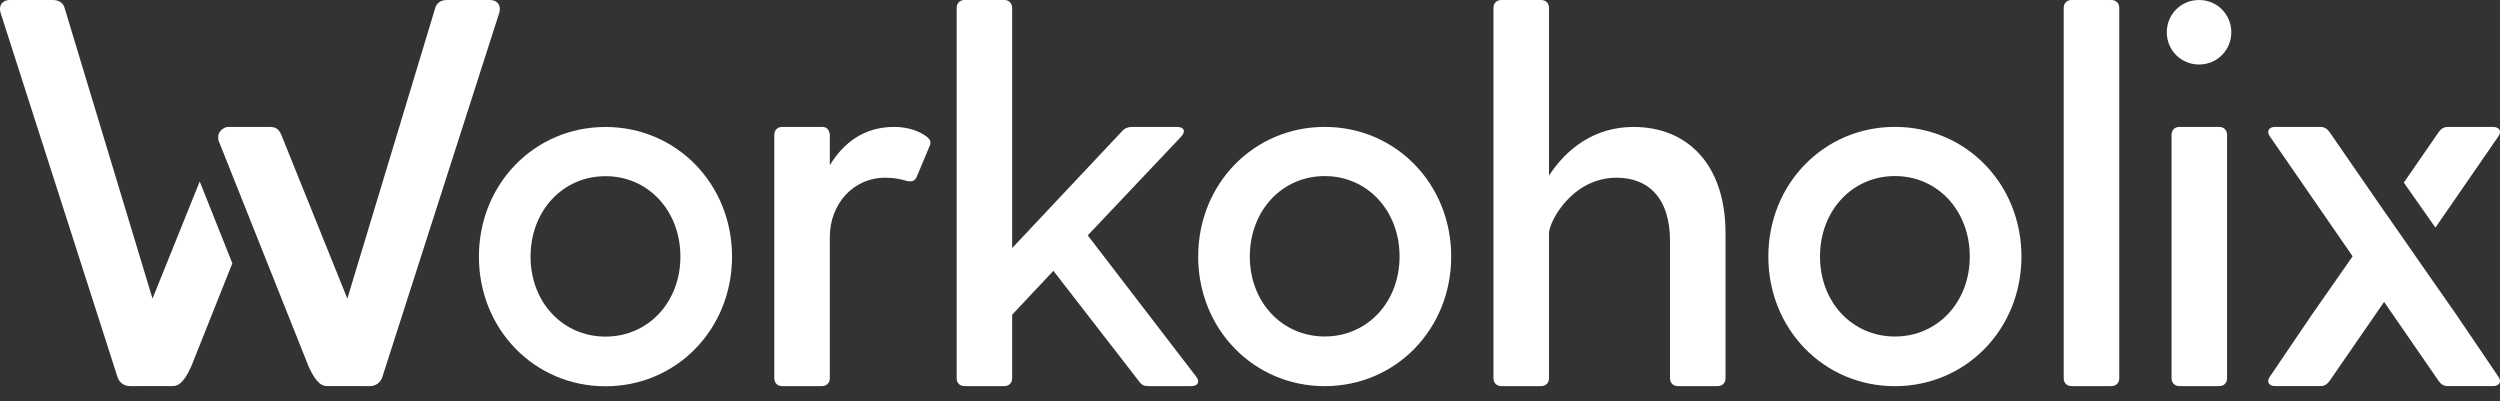 <svg width="81" height="13" viewBox="0 0 81 13" fill="none" xmlns="http://www.w3.org/2000/svg">
<rect x="0" y="0" width="81" height="13" fill="#333333" stroke="none"/>
<g id="Group">
<g id="Group_2">
<g id="Group_3">
<g id="Group_4">
<path id="Vector" d="M30.106 4.764L29.712 5.706C29.644 5.878 29.541 5.895 29.369 5.861C29.198 5.809 29.01 5.758 28.684 5.758C27.622 5.758 26.886 6.634 26.886 7.679V12.253C26.886 12.408 26.783 12.51 26.629 12.51H25.345C25.19 12.51 25.087 12.408 25.087 12.253V4.37C25.087 4.216 25.19 4.112 25.345 4.112H26.642C26.796 4.112 26.869 4.214 26.886 4.368V5.353C27.349 4.599 28.016 4.112 28.975 4.112C29.421 4.112 29.798 4.25 30.038 4.438C30.157 4.541 30.174 4.626 30.106 4.764Z" fill="white" style="fill:white;fill-opacity:1;"/>
<path id="Vector_2" d="M38.6 12.51H37.213C37.075 12.51 36.99 12.476 36.905 12.356L34.13 8.774L32.794 10.197V12.253C32.794 12.408 32.692 12.51 32.537 12.51H31.253C31.098 12.51 30.996 12.408 30.996 12.253V0.258C30.996 0.103 31.098 0 31.253 0H32.537C32.691 0 32.794 0.103 32.794 0.258V8.037L36.356 4.25C36.442 4.147 36.562 4.112 36.682 4.112H38.138C38.36 4.112 38.429 4.25 38.275 4.421L35.243 7.626L38.755 12.201C38.891 12.373 38.806 12.51 38.6 12.51Z" fill="white" style="fill:white;fill-opacity:1;"/>
<path id="Vector_3" d="M55.907 7.557V12.253C55.907 12.408 55.805 12.51 55.65 12.51H54.365C54.212 12.51 54.109 12.408 54.109 12.253V7.815C54.109 6.375 53.372 5.758 52.379 5.758C50.923 5.758 50.187 7.197 50.187 7.557V12.253C50.187 12.408 50.084 12.51 49.93 12.51H48.645C48.491 12.51 48.388 12.408 48.388 12.253V0.258C48.388 0.103 48.491 0 48.645 0H49.93C50.084 0 50.187 0.103 50.187 0.258V5.689C50.769 4.798 51.677 4.113 52.927 4.113C54.657 4.113 55.907 5.312 55.907 7.557Z" fill="white" style="fill:white;fill-opacity:1;"/>
<path id="Vector_4" d="M67.121 0H68.406C68.56 0 68.664 0.103 68.664 0.258V12.253C68.664 12.408 68.561 12.51 68.406 12.51H67.121C66.966 12.51 66.864 12.408 66.864 12.253V0.258C66.865 0.103 66.966 0 67.121 0Z" fill="white" style="fill:white;fill-opacity:1;"/>
<path id="Vector_5" d="M70.615 4.112H71.9C72.055 4.112 72.157 4.215 72.157 4.37V12.252C72.157 12.407 72.055 12.51 71.9 12.51H70.615C70.461 12.51 70.358 12.407 70.358 12.252V4.37C70.358 4.215 70.461 4.112 70.615 4.112Z" fill="white" style="fill:white;fill-opacity:1;"/>
</g>
</g>
<path id="Vector_6" d="M70.204 1.045C70.204 0.463 70.667 0 71.249 0C71.832 0 72.294 0.463 72.294 1.045C72.294 1.628 71.832 2.09 71.249 2.09C70.667 2.09 70.204 1.628 70.204 1.045Z" fill="white" style="fill:white;fill-opacity:1;"/>
<path id="Vector_7" d="M19.618 4.114C17.318 4.114 15.517 5.96 15.517 8.315C15.517 10.67 17.318 12.515 19.618 12.515C21.917 12.515 23.718 10.67 23.718 8.315C23.718 5.96 21.917 4.114 19.618 4.114ZM19.618 10.906C18.234 10.906 17.19 9.793 17.19 8.315C17.19 6.829 18.234 5.708 19.618 5.708C21.002 5.708 22.045 6.828 22.045 8.315C22.045 9.792 21.002 10.906 19.618 10.906Z" fill="white" style="fill:white;fill-opacity:1;"/>
<path id="Vector_8" d="M42.921 4.112C40.622 4.112 38.821 5.957 38.821 8.312C38.821 10.666 40.622 12.511 42.921 12.511C45.22 12.511 47.019 10.666 47.019 8.312C47.019 5.957 45.22 4.112 42.921 4.112ZM42.921 10.902C41.537 10.902 40.494 9.788 40.494 8.312C40.494 6.826 41.537 5.705 42.921 5.705C44.303 5.705 45.346 6.825 45.346 8.311C45.346 9.788 44.303 10.902 42.921 10.902Z" fill="white" style="fill:white;fill-opacity:1;"/>
<path id="Vector_9" d="M61.395 4.111C59.095 4.111 57.294 5.957 57.294 8.312C57.294 10.668 59.095 12.512 61.395 12.512C63.694 12.512 65.495 10.667 65.495 8.312C65.495 5.956 63.694 4.111 61.395 4.111ZM61.395 10.903C60.011 10.903 58.968 9.789 58.968 8.312C58.968 6.826 60.011 5.704 61.395 5.704C62.778 5.704 63.821 6.825 63.821 8.312C63.821 9.789 62.778 10.903 61.395 10.903Z" fill="white" style="fill:white;fill-opacity:1;"/>
</g>
<path id="Vector_10" d="M16.141 0.115C16.101 0.063 16.023 0 15.871 0H14.484C14.276 0 14.134 0.104 14.096 0.278L11.254 9.675L9.12 4.382C9.077 4.275 9.029 4.209 8.951 4.157C8.89 4.128 8.824 4.113 8.752 4.113H7.397C7.365 4.113 7.337 4.119 7.305 4.126C7.3 4.128 7.296 4.131 7.291 4.133C7.182 4.184 7.123 4.259 7.09 4.326C7.086 4.335 7.043 4.459 7.091 4.58L9.912 11.656L10 11.876C10.104 12.112 10.293 12.459 10.514 12.499C10.536 12.503 10.559 12.507 10.584 12.508L11.977 12.51C12.165 12.51 12.316 12.409 12.382 12.235L16.174 0.422C16.22 0.268 16.181 0.17 16.141 0.115Z" fill="white" style="fill:white;fill-opacity:1;"/>
<g id="Group_5">
<path id="Vector_11" d="M6.471 5.881L4.941 9.675L2.099 0.278C2.06 0.104 1.918 0 1.711 0H0.324C0.172 0 0.094 0.063 0.054 0.115C0.013 0.17 -0.025 0.268 0.021 0.422L3.813 12.234C3.879 12.409 4.029 12.51 4.217 12.51L5.61 12.508C5.636 12.507 5.658 12.503 5.681 12.499C5.902 12.459 6.091 12.112 6.195 11.875L6.282 11.656L7.528 8.531L6.471 5.881Z" fill="white" style="fill:white;fill-opacity:1;"/>
</g>
<g id="Group_6">
<path id="Vector_12" d="M80.945 12.201L79.593 10.206L78.265 8.304L78.266 8.302L77.246 6.839L77.245 6.84V6.84L75.481 4.284C75.395 4.164 75.309 4.112 75.172 4.112H73.717C73.511 4.112 73.425 4.249 73.545 4.421L76.225 8.304L74.898 10.206L73.545 12.201C73.425 12.372 73.51 12.509 73.717 12.509H75.172C75.309 12.509 75.395 12.458 75.481 12.338L77.245 9.782L79.009 12.338C79.094 12.458 79.181 12.509 79.317 12.509H80.773C80.98 12.509 81.065 12.372 80.945 12.201Z" fill="white" style="fill:white;fill-opacity:1;"/>
<path id="Vector_13" d="M78.908 7.374L80.945 4.422C81.065 4.25 80.98 4.113 80.774 4.113H79.318C79.181 4.113 79.095 4.165 79.01 4.285L77.884 5.916L78.908 7.374Z" fill="white" style="fill:white;fill-opacity:1;"/>
</g>
</g>
</svg>
